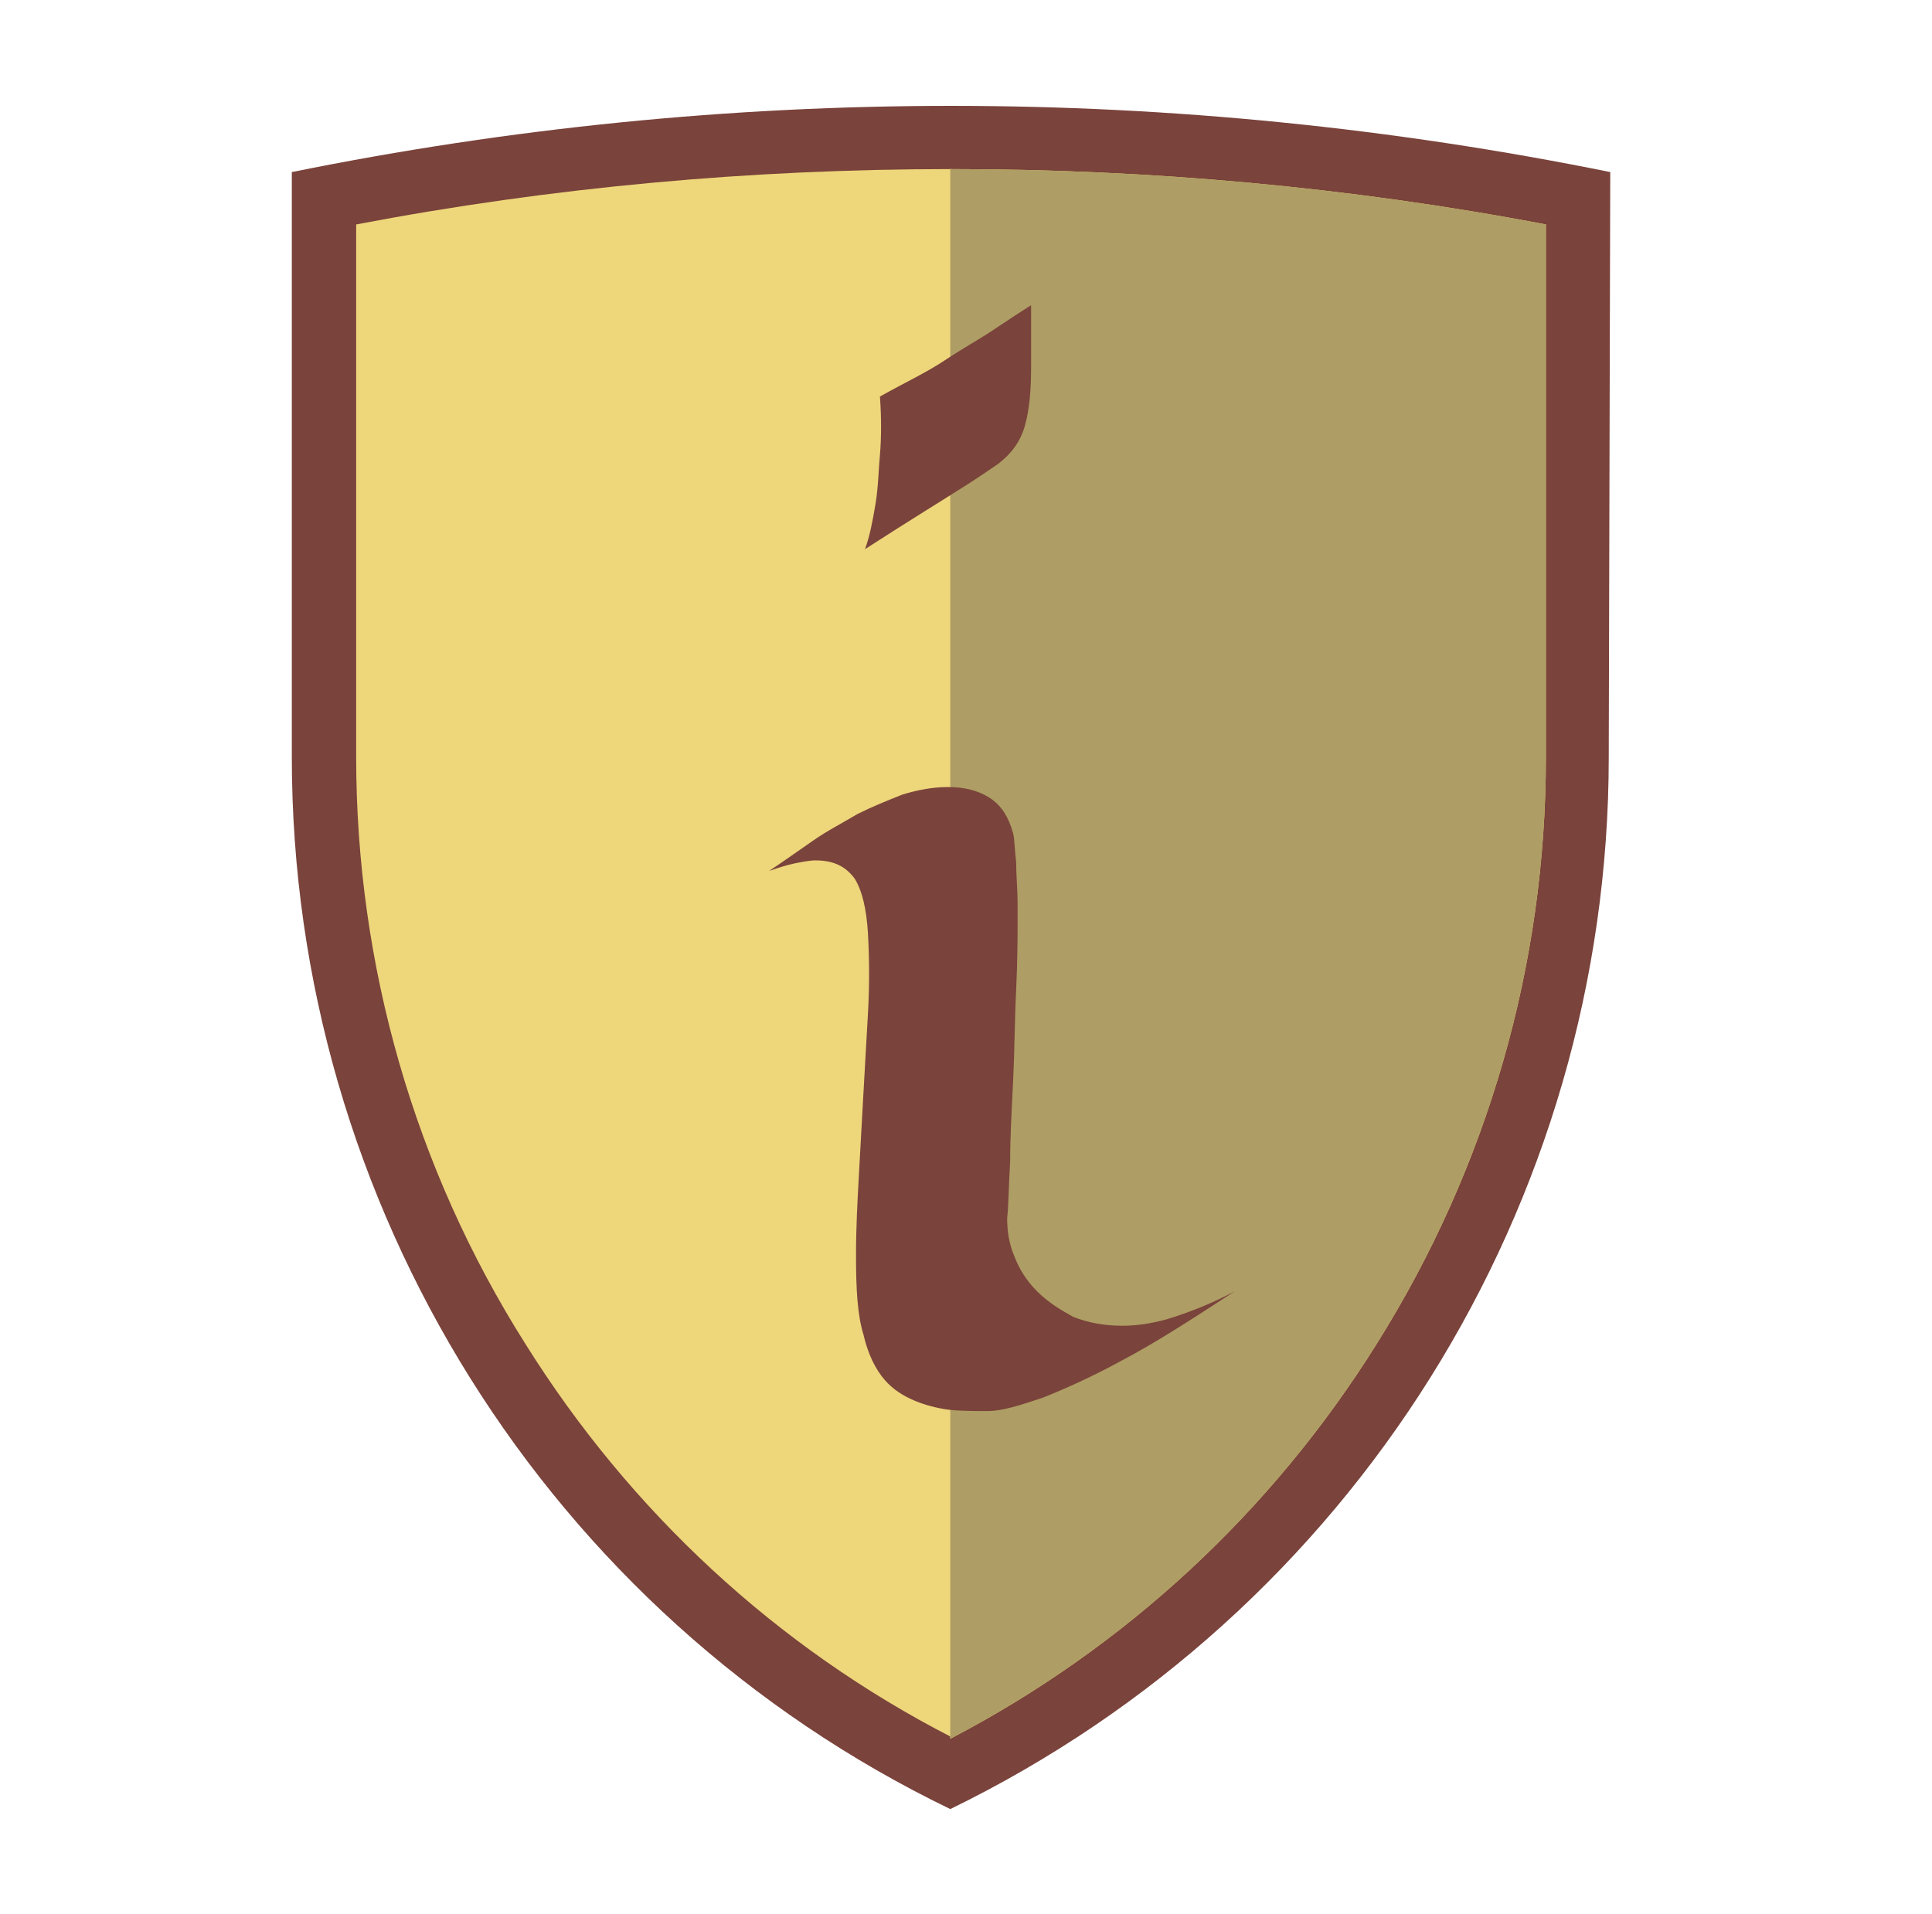 <?xml version="1.0" encoding="utf-8"?>
<!-- Generator: Adobe Illustrator 22.0.0, SVG Export Plug-In . SVG Version: 6.00 Build 0)  -->
<svg version="1.1" id="Capa_4" xmlns="http://www.w3.org/2000/svg" xmlns:xlink="http://www.w3.org/1999/xlink" x="0px" y="0px"
	 viewBox="0 0 129.1 127.9" style="enable-background:new 0 0 129.1 127.9;" xml:space="preserve">
<style type="text/css">
	.st0{fill:#7A433B;}
	.st1{fill:#EED67B;}
	.st2{fill:#AE9D64;}
</style>
<g>
	<path class="st0" d="M107.6,11.5c-29.1-5.9-59-5.9-88.1,0v39.1c0,29.9,17.1,57.3,44,70.3l0,0l0,0c26.9-13.1,44-40.4,44-70.3
		L107.6,11.5L107.6,11.5z"/>
	<path class="st1" d="M63.5,11.3v104.9C75.2,110.1,85,101,92,89.8c7.4-11.8,11.3-25.3,11.3-39.2V15C90.2,12.5,76.8,11.3,63.5,11.3z"
		/>
	<path class="st1" d="M23.8,15v35.6c0,13.9,3.9,27.5,11.3,39.2c7,11.2,16.8,20.3,28.5,26.3V11.3C50.2,11.3,36.9,12.5,23.8,15z"/>
	<path class="st2" d="M63.5,11.3v104.9C75.2,110.1,85,101,92,89.8c7.4-11.8,11.3-25.3,11.3-39.2V15C90.2,12.5,76.8,11.3,63.5,11.3z"
		/>
</g>
<g>
	<path class="st0" d="M82.5,86.3c-2.9,1.9-5.4,3.5-7.5,4.6c-2,1.1-3.8,1.9-5.3,2.5c-1.5,0.5-2.7,0.9-3.7,0.9s-1.9,0-2.7-0.1
		c-0.7-0.1-1.5-0.3-2.2-0.6c-0.7-0.3-1.4-0.7-2-1.4c-0.6-0.7-1.1-1.7-1.4-3c-0.4-1.3-0.5-3-0.5-5.3c0-1.9,0.1-3.7,0.2-5.5
		c0.1-1.8,0.2-3.6,0.3-5.4c0.1-1.8,0.2-3.6,0.3-5.3c0.1-1.8,0.1-3.5,0-5.3c-0.1-1.7-0.4-2.9-0.9-3.7c-0.6-0.8-1.4-1.2-2.6-1.2
		c-0.4,0-0.9,0.1-1.4,0.2c-0.5,0.1-1.1,0.3-1.7,0.5c0.9-0.6,1.9-1.3,2.9-2c1-0.7,2-1.2,3-1.8c1-0.5,2-0.9,3-1.3c1-0.3,2-0.5,3-0.5
		c1.1,0,2,0.2,2.8,0.7c0.8,0.5,1.3,1.3,1.6,2.4c0.1,0.4,0.1,1.1,0.2,1.9c0,0.9,0.1,1.8,0.1,3c0,1.7,0,3.5-0.1,5.6
		c-0.1,2-0.1,4-0.2,6c-0.1,2-0.2,3.8-0.2,5.4c-0.1,1.7-0.1,2.9-0.2,3.8c0,0.8,0.1,1.7,0.5,2.6c0.3,0.8,0.8,1.6,1.5,2.3
		c0.7,0.7,1.5,1.2,2.4,1.7c1,0.4,2.1,0.6,3.3,0.6c1.1,0,2.3-0.2,3.5-0.6S81,87.1,82.5,86.3z M68.9,20.4c0,0.7,0,1.5,0,2.1
		c0,0.7,0,1.3,0,2c0,1.5-0.1,2.8-0.4,3.9c-0.3,1.1-0.9,1.9-1.8,2.6c-0.6,0.4-1.3,0.9-2.1,1.4c-1.4,0.9-3.7,2.3-6.8,4.3
		c0.3-0.8,0.5-1.8,0.7-3s0.2-2.3,0.3-3.3c0.1-1.2,0.1-2.5,0-3.9c1.6-0.9,3.1-1.6,4.3-2.4s2.3-1.4,3.2-2
		C67.2,21.5,68.1,20.9,68.9,20.4z"/>
</g>
<g>
</g>
<g>
</g>
<g>
</g>
<g>
</g>
<g>
</g>
<g>
</g>
</svg>
